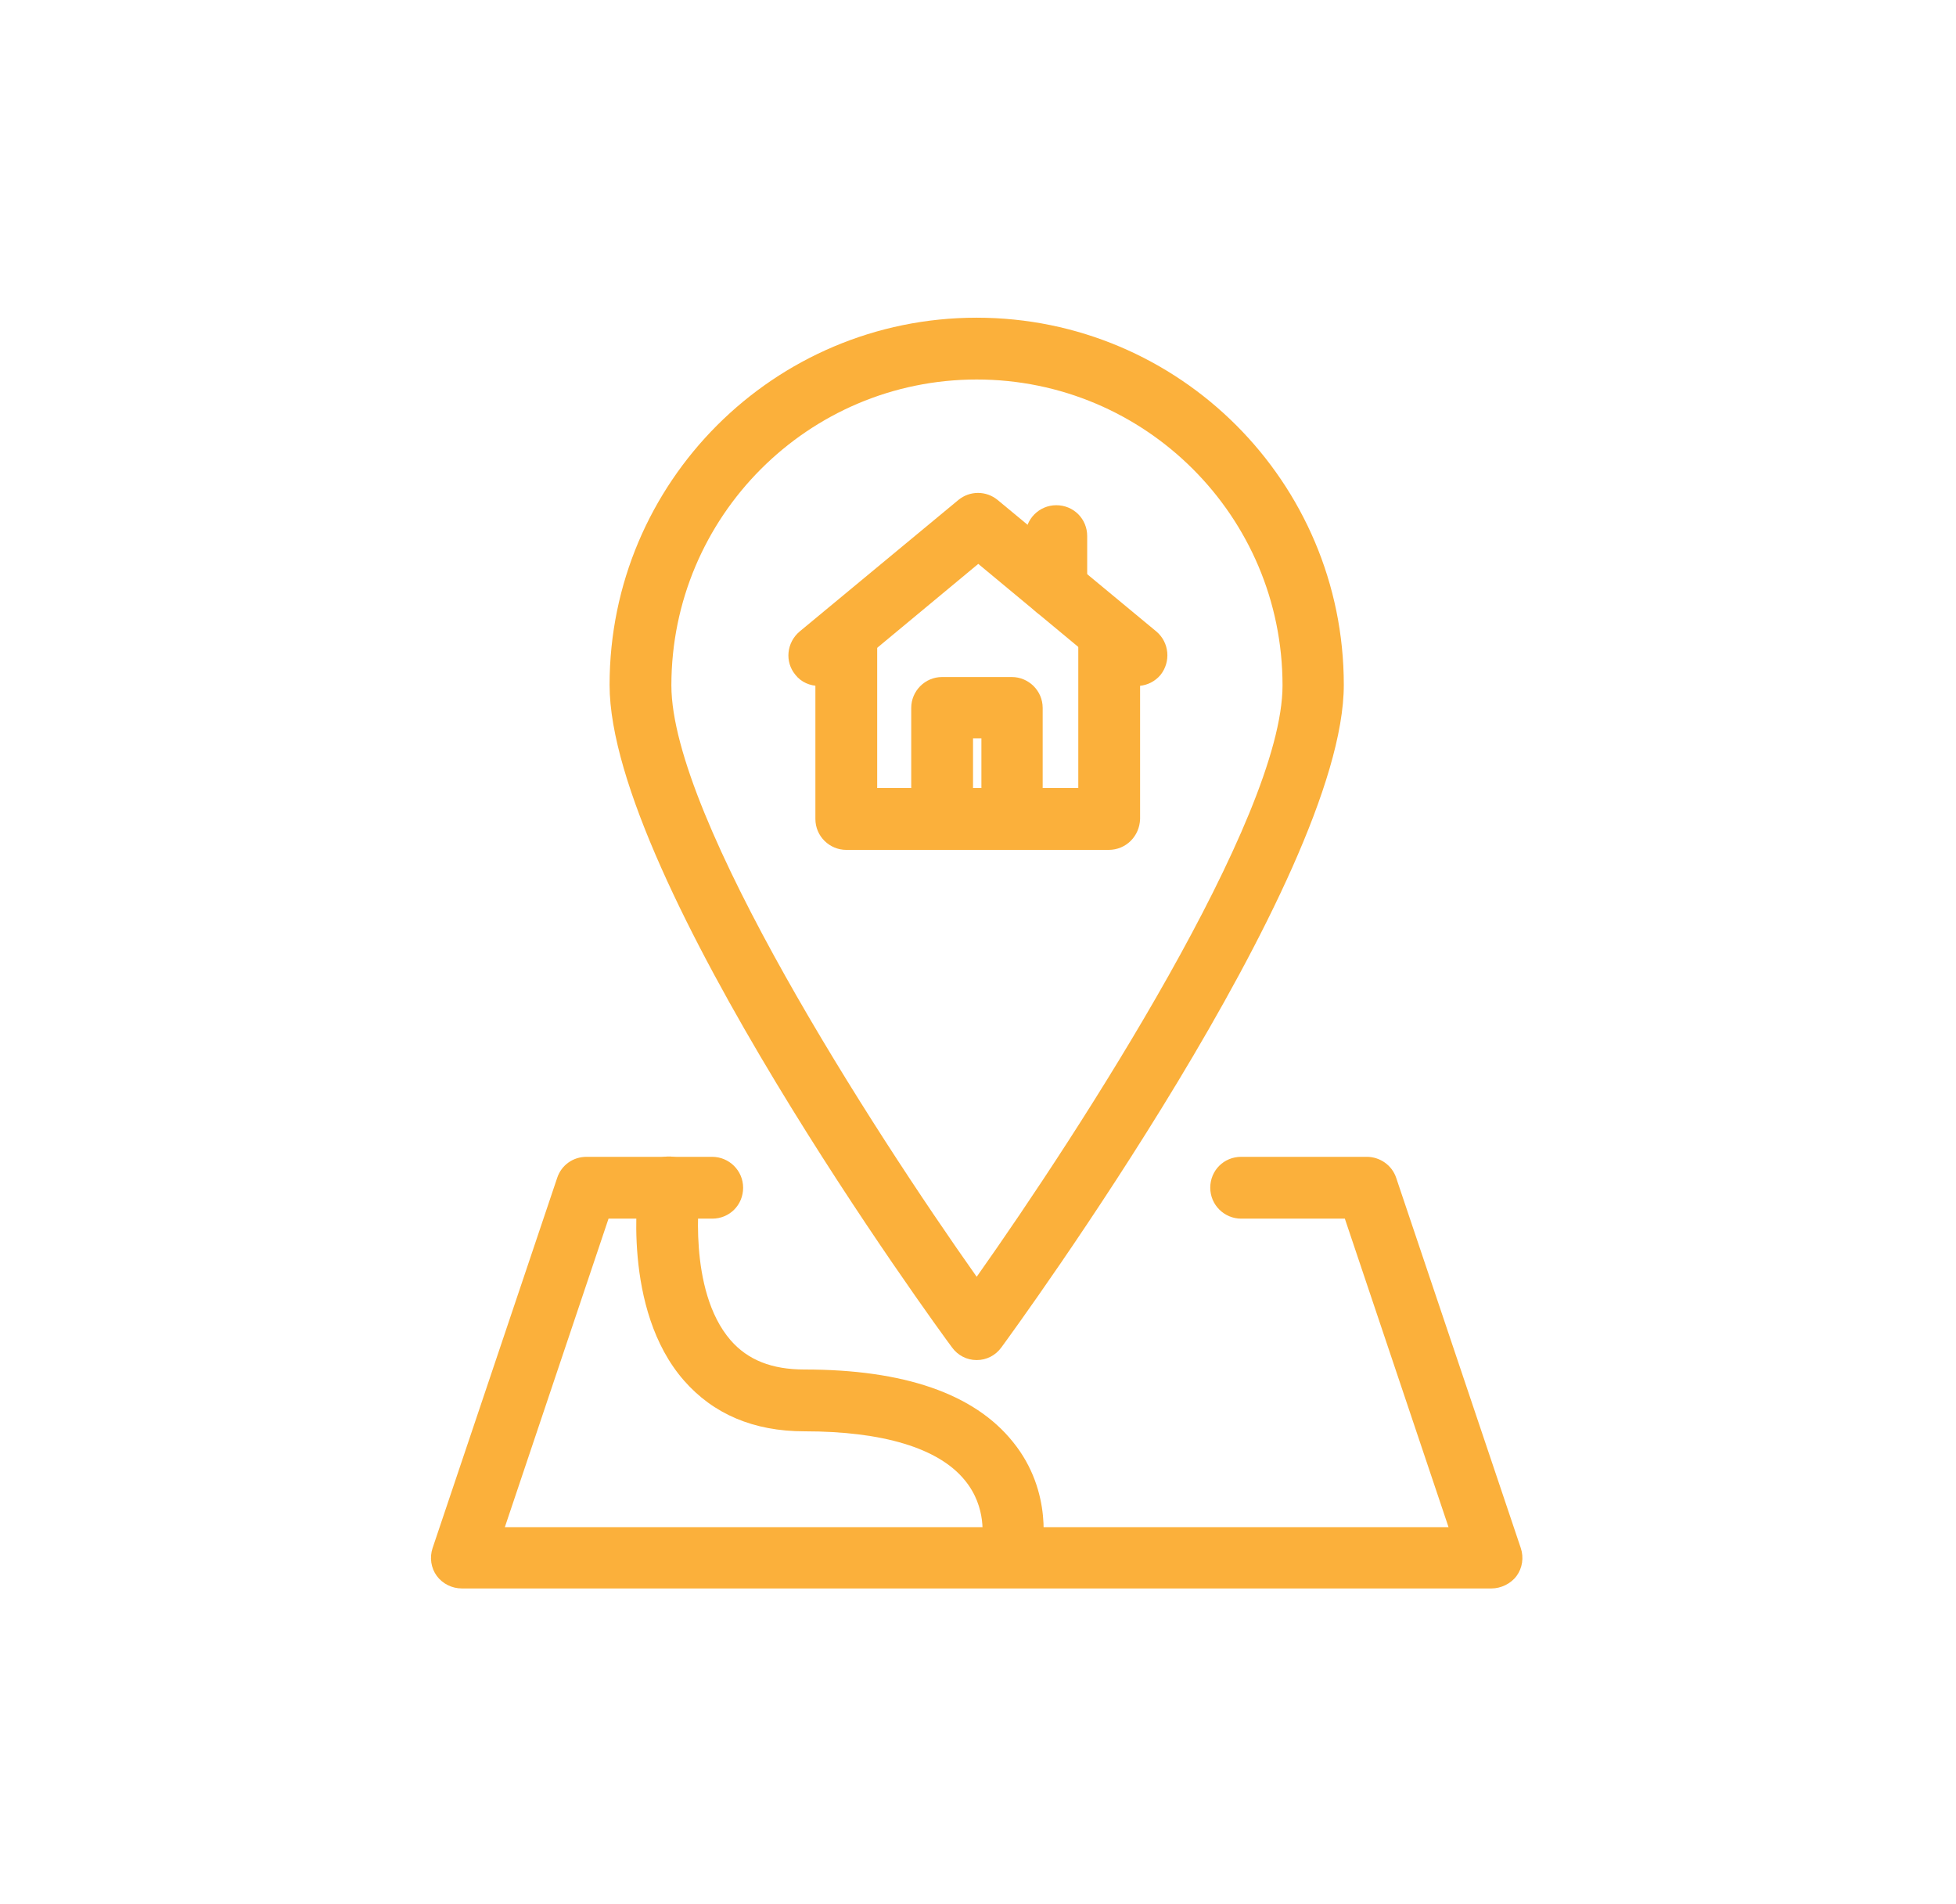<?xml version="1.0" encoding="UTF-8"?>
<!-- Generator: Adobe Illustrator 24.3.0, SVG Export Plug-In . SVG Version: 6.00 Build 0)  -->
<svg xmlns="http://www.w3.org/2000/svg" xmlns:xlink="http://www.w3.org/1999/xlink" version="1.1" id="Layer_1" x="0px" y="0px" viewBox="0 0 747 727" style="enable-background:new 0 0 747 727;" xml:space="preserve">
<style type="text/css">
	.st0{fill:#FFFFFF;}
	.st1{fill:#FBB03B;}
</style>
<rect y="0" class="st0" width="747" height="727"></rect>
<g>
	<path class="st1" d="M423.4,324.5H323.2c-6.4,0-11.8-5.2-11.8-11.8v-70.8c0-6.4,5.2-11.8,11.8-11.8s11.8,5.2,11.8,11.8v59h76.8v-59   c0-6.4,5.2-11.8,11.8-11.8s11.8,5.2,11.8,11.8v70.8C435.2,319.3,430,324.5,423.4,324.5z"></path>
	<path class="st1" d="M386.4,324.5h-26.6c-6.4,0-11.8-5.2-11.8-11.8v-42.4c0-6.4,5.2-11.8,11.8-11.8h26.6c6.4,0,11.8,5.2,11.8,11.8   v42.4C398.2,319.3,393,324.5,386.4,324.5z M371.6,300.9h3.2v-19h-3.2V300.9z"></path>
	<path class="st1" d="M312.8,261.9c-3.4,0-6.8-1.4-9-4.2c-4.2-5-3.4-12.4,1.6-16.6l60.6-50.2c4.4-3.6,10.6-3.6,15,0l60.6,50.2   c5,4.2,5.6,11.6,1.6,16.6c-4.2,5-11.6,5.6-16.6,1.6l-53-44l-53,44C318,260.9,315.4,261.9,312.8,261.9z"></path>
	<path class="st1" d="M403.4,236.5c-6.4,0-11.8-5.2-11.8-11.8v-20c0-6.4,5.2-11.8,11.8-11.8s11.8,5.2,11.8,11.8v20   C415,231.3,409.8,236.5,403.4,236.5z"></path>
	<path class="st1" d="M569.6,606.5H176.4c-3.8,0-7.4-1.8-9.6-4.8s-2.8-7-1.6-10.6l47.6-141.4c1.6-4.8,6-8,11.2-8h48   c6.4,0,11.8,5.2,11.8,11.8s-5.2,11.8-11.8,11.8h-39.6l-39.6,117.8h360.4l-39.6-117.8H474c-6.4,0-11.8-5.2-11.8-11.8   s5.2-11.8,11.8-11.8h48c5,0,9.6,3.2,11.2,8l47.6,141.4c1.2,3.6,0.6,7.6-1.6,10.6S573.2,606.5,569.6,606.5z"></path>
	<path class="st1" d="M373,519.3c-3.8,0-7.2-1.8-9.4-4.8c-5.4-7.2-130.8-179-130.8-253c0-77.4,62.8-140.2,140.2-140.2   s140.2,62.8,140.2,140.2c0,74-125.4,245.6-130.8,253C380.2,517.5,376.8,519.3,373,519.3z M373,144.9   c-64.4,0-116.6,52.4-116.6,116.8c0,50.6,77,169.8,116.6,225.8c39.6-56,116.8-175.2,116.8-225.8C489.8,197.1,437.4,144.9,373,144.9z   "></path>
	<path class="st1" d="M386.4,602.3c-0.8,0-1.6,0-2.4-0.2c-6.4-1.4-10.4-7.6-9-14c0-0.4,2.2-12.4-6.6-23   c-10-12.2-31.2-18.6-61.2-18.6c-19.4,0-34.8-6.6-46-19.4c-23.8-27.2-17.6-73.4-17.2-75.4c0.8-6.4,6.8-11,13.2-10s10.8,6.8,10,13.2   c0,0.6-4.8,37.6,11.8,56.8c6.6,7.6,15.8,11.2,28.2,11.2c38,0,64.8,9.2,79.6,27.6c15.8,19.4,11.2,41.6,11,42.4   C396.8,598.5,391.8,602.3,386.4,602.3z"></path>
</g>
</svg>
